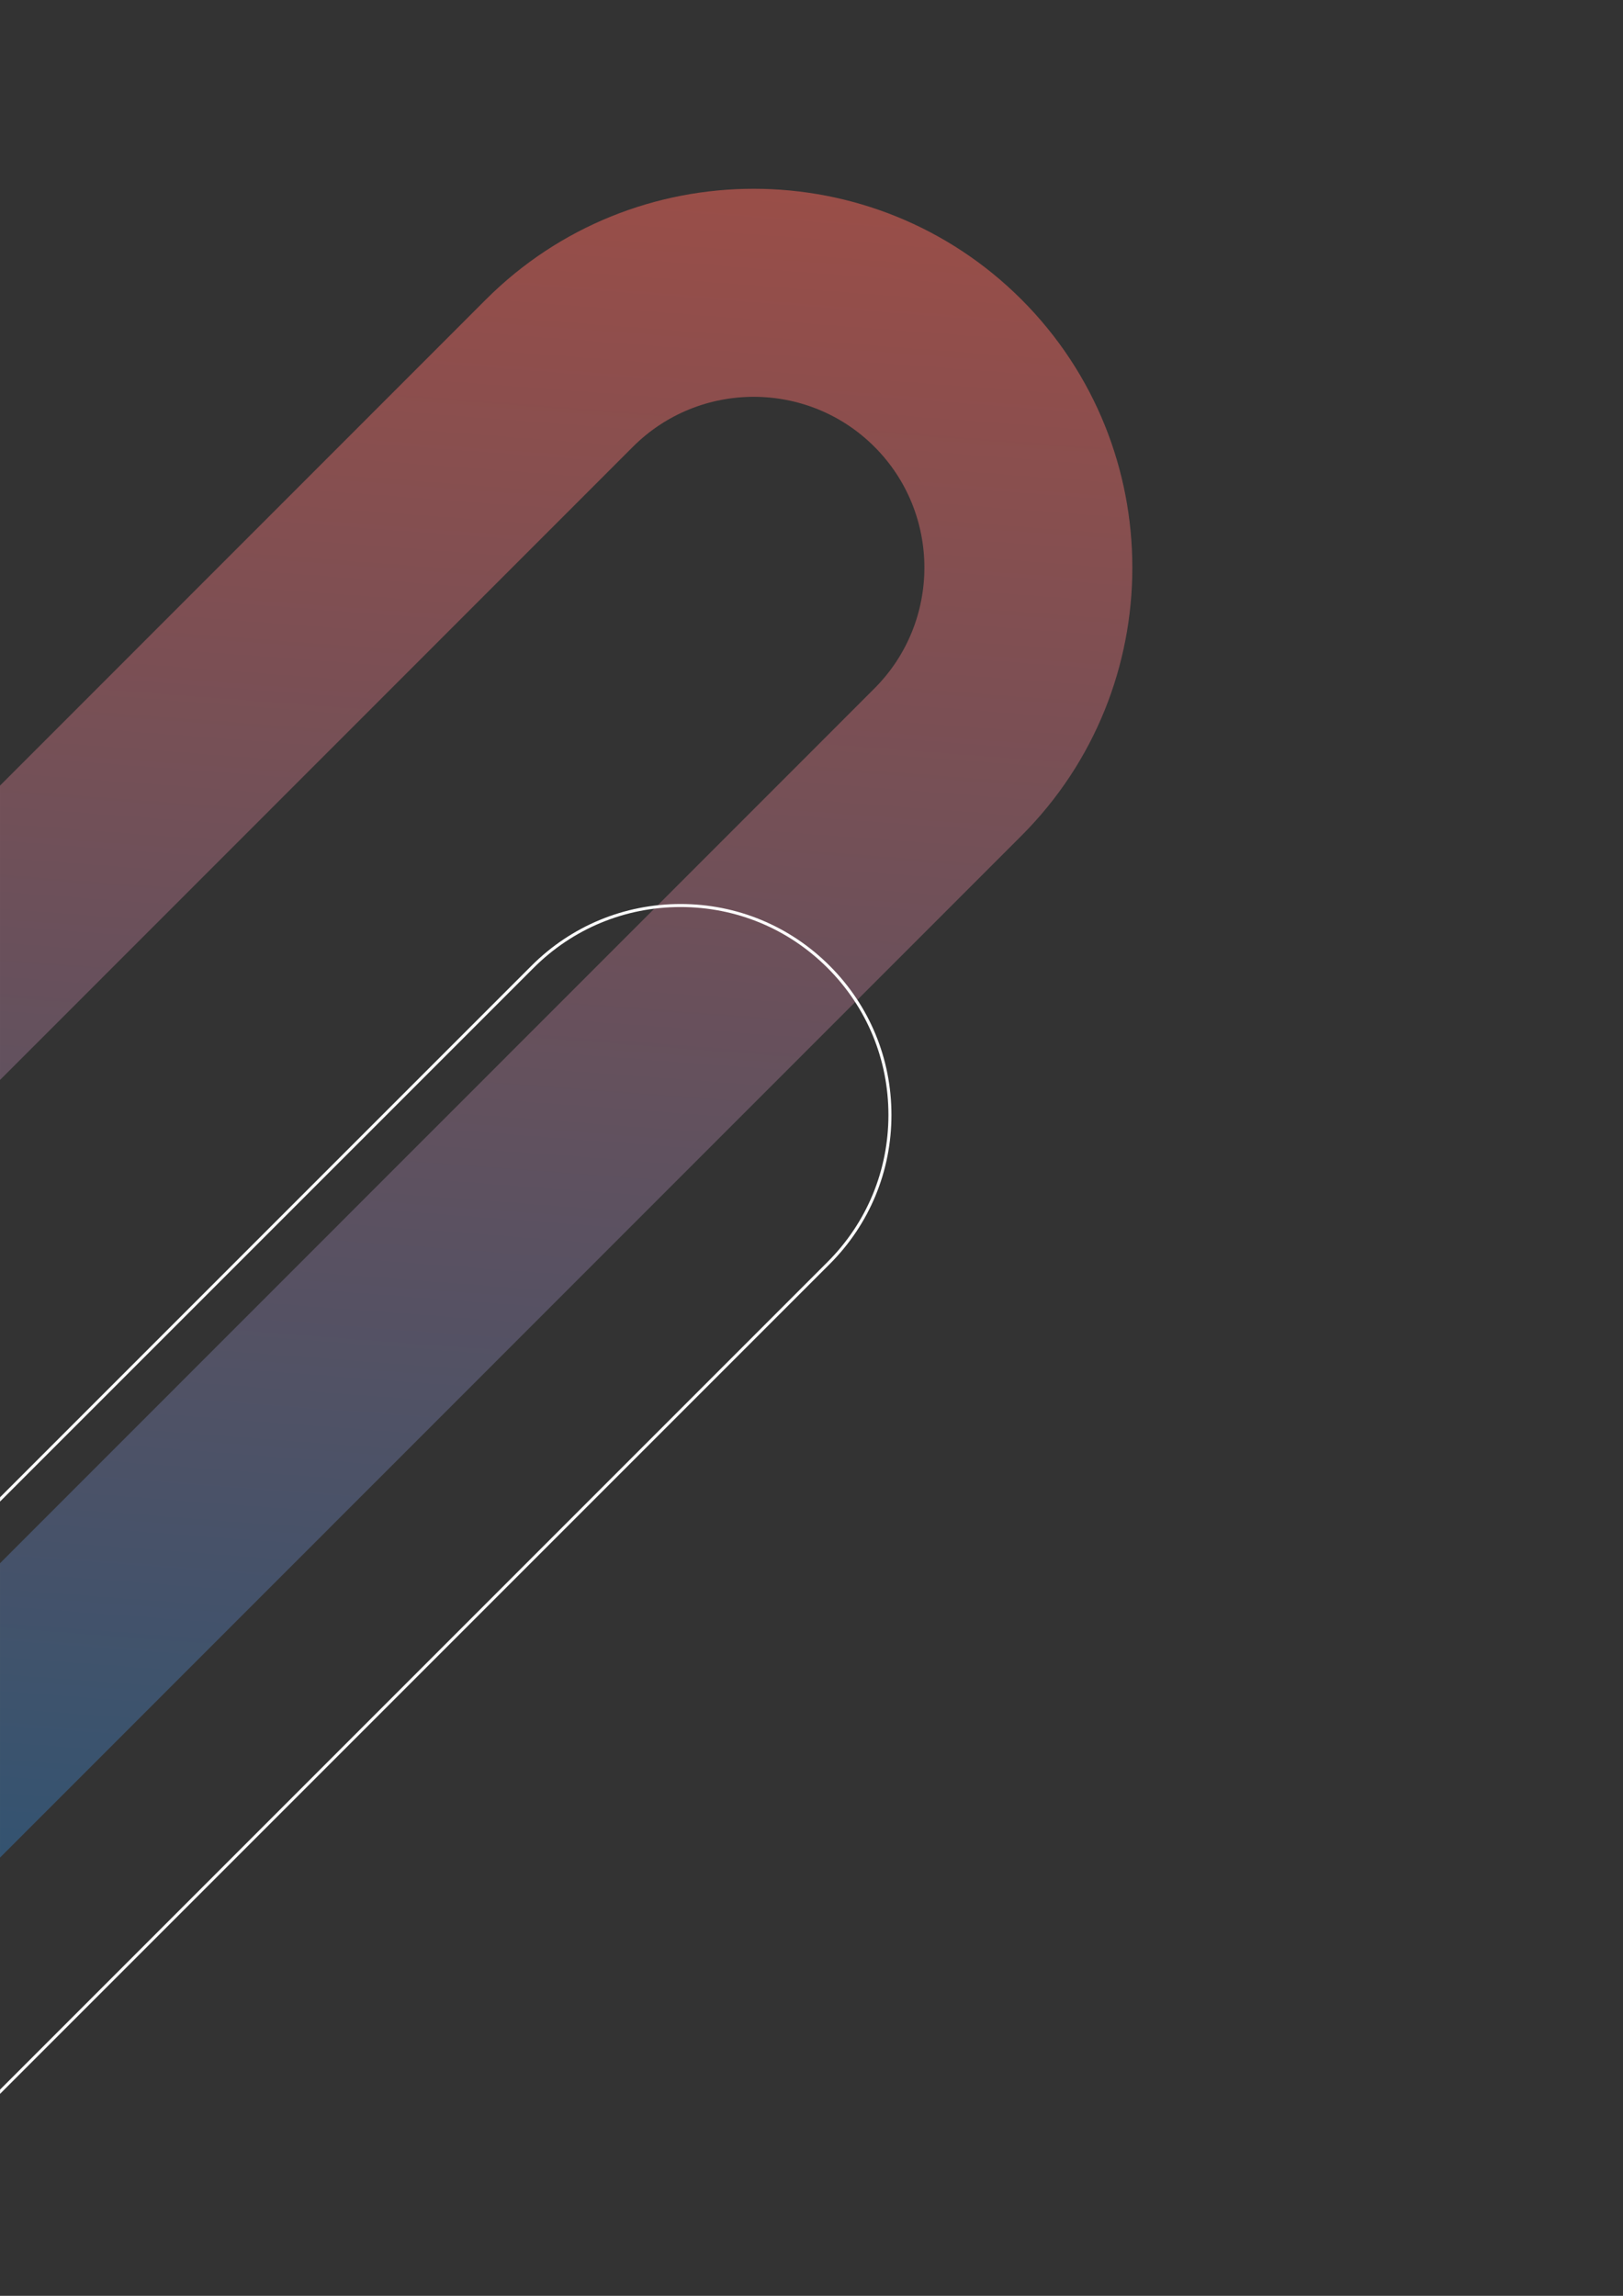 <?xml version="1.0" encoding="UTF-8"?>
<!DOCTYPE svg PUBLIC "-//W3C//DTD SVG 1.1//EN" "http://www.w3.org/Graphics/SVG/1.1/DTD/svg11.dtd">
<!-- Creator: CorelDRAW -->
<svg xmlns="http://www.w3.org/2000/svg" xml:space="preserve" width="210mm" height="297mm" version="1.1" style="shape-rendering:geometricPrecision; text-rendering:geometricPrecision; image-rendering:optimizeQuality; fill-rule:evenodd; clip-rule:evenodd"
viewBox="0 0 21000 29700"
 xmlns:xlink="http://www.w3.org/1999/xlink"
 xmlns:xodm="http://www.corel.com/coreldraw/odm/2003">
 <rect x="0" y="0" width="21000" height="29700" fill="#333333" stroke="none"/>
 <defs>
  <style type="text/css">
   <![CDATA[
    .fil1 {fill:#FEFEFE;fill-rule:nonzero}
    .fil0 {fill:url(#id0);fill-rule:nonzero;fill-opacity:0.561}
   ]]>
  </style>
  <linearGradient id="id0" gradientUnits="userSpaceOnUse" x1="2270.12" y1="989.71" x2="2.57" y2="30929.39">
   <stop offset="0" style="stop-opacity:1; stop-color:#F16356"/>
   <stop offset="0.988" style="stop-opacity:1; stop-color:#0070B7"/>
   <stop offset="1" style="stop-opacity:1; stop-color:#0070B7"/>
  </linearGradient>
 </defs>
 <g id="Слой_x0020_1">
  <path class="fil0" d="M0.11 10163.25l6285.77 -6287.4c1911.14,-1911.69 5020.96,-1911.69 6932.11,0 1911.22,1911.75 1911.22,5022.28 0,6934.03l-13217.88 13221.33 0 -3807.94 11314.45 -11317.39c861.6,-861.83 861.6,-2264.19 0,-3126.02 -430.82,-430.93 -996.73,-646.4 -1562.63,-646.4 -565.89,0 -1131.78,215.47 -1562.59,646.4l-8189.23 8191.35 0 -3807.96z"/>
  <path class="fil1" d="M0.55 19369.68l6875.64 -6875.63c515.38,-515.45 1200.65,-799.26 1929.54,-799.26 728.85,0 1414.13,283.81 1929.51,799.26 515.42,515.4 799.28,1200.68 799.28,1929.51 0,728.86 -283.86,1414.13 -799.28,1929.51l-10734.69 10734.71 0 -55.35 10707.01 -10707.03c508.02,-507.96 787.8,-1183.36 787.8,-1901.84 0,-718.43 -279.78,-1393.85 -787.8,-1901.82 -508.01,-508.03 -1183.41,-787.81 -1901.83,-787.81 -718.46,0 -1393.86,279.78 -1901.87,787.81l-6903.31 6903.31 0 -55.37z"/>
 </g>
</svg>

